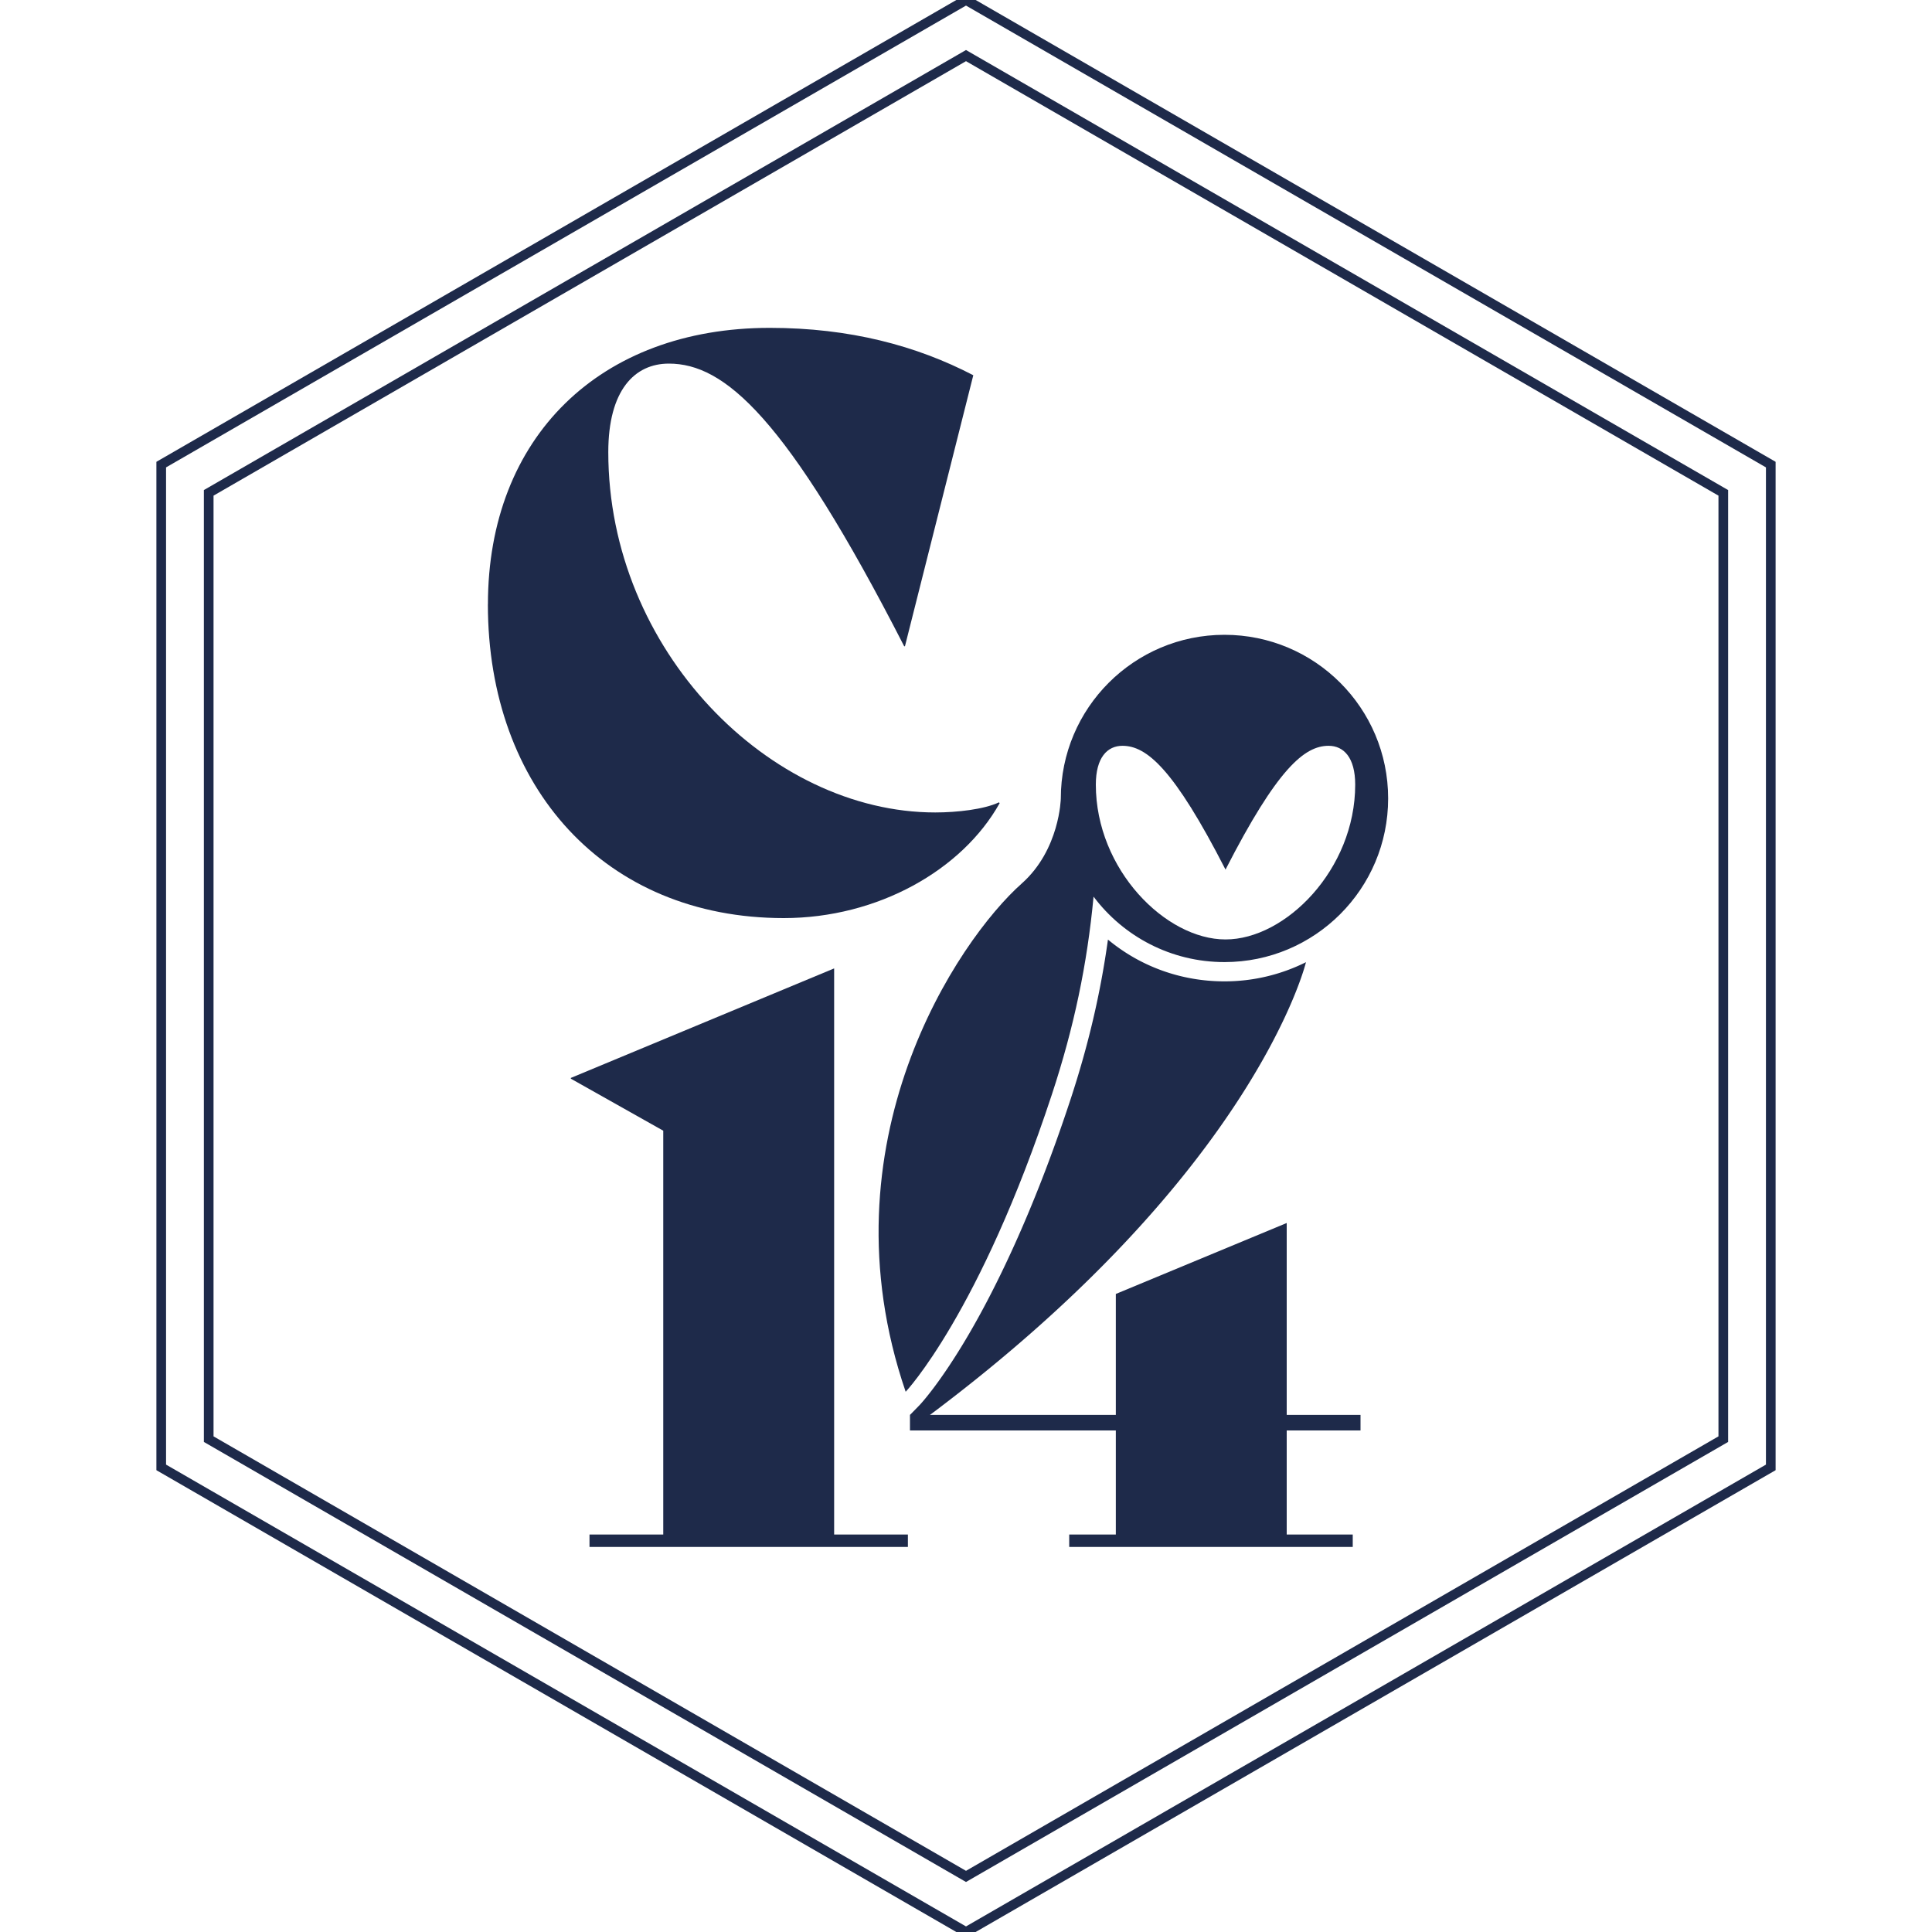 <?xml version="1.0" encoding="UTF-8"?>
<svg data-bbox="33.38 0 333.24 400" viewBox="0 0 400 400" xmlns="http://www.w3.org/2000/svg" data-type="ugc">
    <g>
        <path fill="none" stroke="#1e2a4a" stroke-miterlimit="10" stroke-width="2" d="M33.38 303.81V96.19L200 0l166.62 96.19v207.62L200 400z"/>
        <path fill="none" stroke="#1e2a4a" stroke-miterlimit="10" stroke-width="2" d="M356.79 102.04 200 11.51 43.21 102.04v195.92L200 388.49l156.79-90.53z"/>
        <path d="M253.51 131.43c-18.71 0-33.88 15.17-33.88 33.88 0 0-.2 10.61-8.09 17.61-13.21 11.72-41.68 53.72-24.03 105.23 0 0 15.32-16.17 30.28-61.58 4.61-14.01 7.3-26.95 8.62-40.93 6.18 8.23 16.02 13.55 27.11 13.55 18.71 0 33.88-15.17 33.88-33.88s-15.17-33.88-33.88-33.88Zm.22 48.61c10.71-20.91 16.34-25.63 21.34-25.63 3.11 0 5.51 2.4 5.51 8.04 0 17.59-14.47 32.07-26.85 32.05-12.37.02-26.85-14.46-26.85-32.05 0-5.64 2.4-8.04 5.51-8.04 5 0 10.63 4.72 21.34 25.63" fill="#1e2a4a"/>
        <path d="M270.39 199.21a37.7 37.7 0 0 1-16.88 3.97c-8.98 0-17.41-3.08-24.12-8.65-1.56 11.23-4.09 21.99-7.81 33.28-7.84 23.79-15.8 39.56-21.09 48.59-5.86 10-9.91 14.31-10.08 14.49l-2.02 2.07s4.1.02 4.13 0c67.56-50.58 77.87-93.76 77.87-93.76Z" fill="#1e2a4a"/>
        <path d="M266.4 296.16v21.55h13.67v2.57h-58.7v-2.57h9.65v-21.55H188.4v-3.22h42.62V267.9l35.38-14.69v39.73h15.28v3.22z" fill="#1e2a4a"/>
        <path d="M101.02 125.12c0-34.57 23.15-57.24 58.36-57.24 16.56 0 30.39 3.7 42.13 9.81l-14.15 56.11h-.16c-24.44-47.75-37.3-58.52-48.72-58.52-7.07 0-12.54 5.47-12.54 18.33 0 41 33.44 74.6 67.69 74.6 4.5 0 10.13-.64 13.18-2.09l.16.16c-7.72 13.83-25.24 23.8-44.7 23.8-36.98 0-61.26-27.01-61.26-64.96Z" fill="#1e2a4a"/>
        <path d="M122.05 317.71h15.27V234.1l-19.13-10.77v-.16l54.51-22.67v117.21h15.27v2.57h-65.92z" fill="#1e2a4a"/>
    </g>
</svg>
